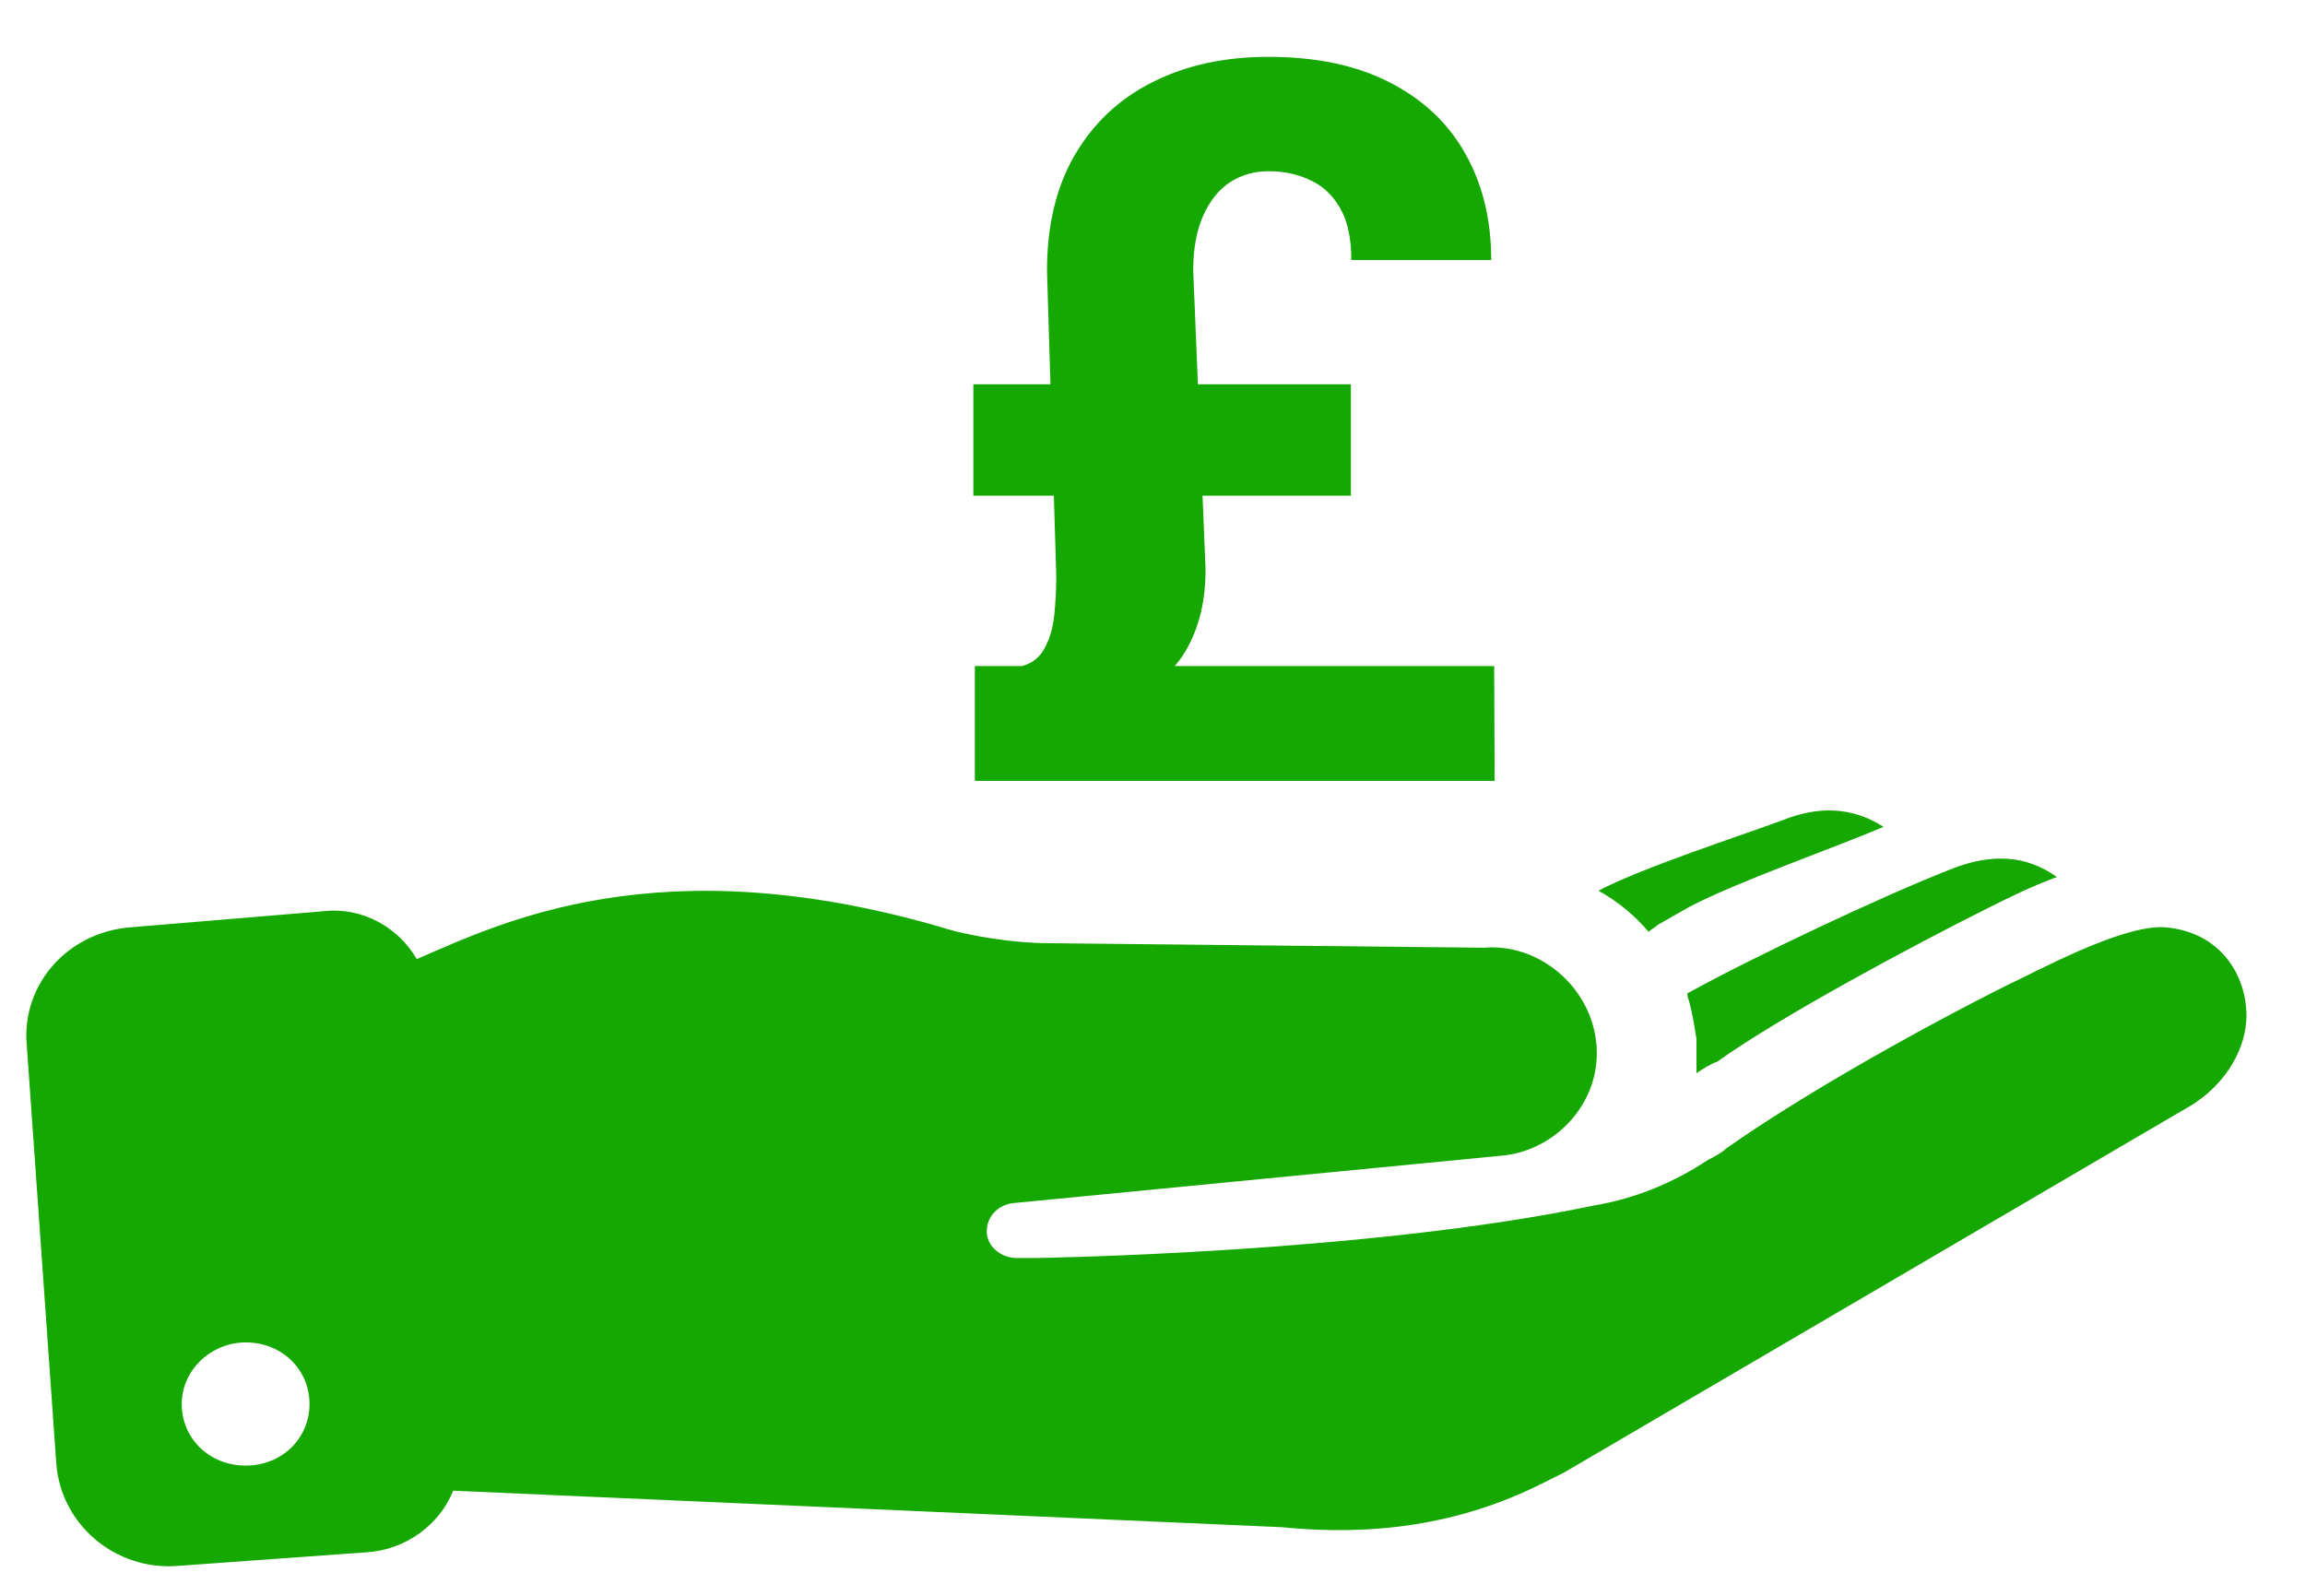 <svg xmlns="http://www.w3.org/2000/svg" width="39" height="27" viewBox="0 0 39 27" fill="none"><path d="M38.007 17.27C38.045 16.576 37.621 15.765 36.617 15.688C35.884 15.649 34.417 16.46 33.992 16.653C32.526 17.386 30.519 18.506 29.206 19.432C29.129 19.509 28.975 19.586 28.898 19.625C28.319 20.011 27.662 20.281 26.968 20.397C23.108 21.207 17.511 21.285 17.511 21.285H17.202C16.971 21.285 16.739 21.13 16.701 20.899C16.662 20.628 16.855 20.397 17.125 20.358L25.462 19.548C26.389 19.432 27.122 18.583 27.006 17.618C26.89 16.653 26.003 15.958 25.115 16.035L17.704 15.958C17.202 15.958 16.392 15.842 15.928 15.688C11.142 14.298 8.479 15.611 7.051 16.228C6.742 15.688 6.125 15.341 5.468 15.418L2.226 15.688C1.145 15.765 0.373 16.653 0.451 17.657L0.952 24.759C1.03 25.801 1.956 26.573 2.998 26.495L6.202 26.264C6.858 26.225 7.437 25.801 7.668 25.222L21.68 25.839C23.224 25.994 24.69 25.801 26.08 25.106L26.466 24.913L37.08 18.699C37.582 18.39 37.968 17.849 38.007 17.27ZM4.156 24.797C3.538 24.797 3.075 24.334 3.075 23.755C3.075 23.176 3.577 22.713 4.156 22.713C4.774 22.713 5.237 23.176 5.237 23.755C5.237 24.334 4.774 24.797 4.156 24.797ZM28.704 18.158C28.704 17.965 28.704 17.772 28.704 17.579C28.666 17.348 28.627 17.078 28.55 16.846V16.807C29.669 16.19 31.869 15.148 33.066 14.684C33.684 14.453 34.263 14.453 34.803 14.839C34.378 14.993 33.992 15.186 33.606 15.379C32.371 15.997 30.133 17.193 29.052 17.965C28.936 18.004 28.82 18.081 28.704 18.158ZM28.589 15.341L28.048 15.649C28.01 15.688 27.933 15.727 27.894 15.765C27.662 15.495 27.392 15.263 27.045 15.07C27.778 14.684 29.438 14.144 30.171 13.874C30.75 13.642 31.329 13.642 31.869 13.99C31.059 14.337 29.399 14.916 28.589 15.341Z" fill="#15A800"></path><path d="M25.289 13.212H16.494V11.269H25.281L25.289 13.212ZM22.856 8.387H16.469V6.502H22.856V8.387ZM20.189 4.583L20.397 9.608C20.403 10.156 20.289 10.627 20.057 11.02C19.824 11.407 19.425 11.726 18.861 11.975L17.291 11.269C17.463 11.225 17.59 11.125 17.673 10.97C17.762 10.809 17.817 10.618 17.839 10.397C17.861 10.175 17.872 9.957 17.872 9.741L17.715 4.583C17.715 3.819 17.87 3.168 18.18 2.631C18.495 2.089 18.933 1.676 19.492 1.394C20.057 1.106 20.713 0.962 21.46 0.962C22.269 0.962 22.953 1.106 23.512 1.394C24.076 1.682 24.503 2.083 24.791 2.598C25.084 3.113 25.231 3.714 25.231 4.4H22.864C22.864 4.029 22.8 3.736 22.673 3.52C22.546 3.298 22.377 3.141 22.166 3.047C21.956 2.947 21.723 2.897 21.469 2.897C21.219 2.897 20.998 2.961 20.804 3.088C20.616 3.215 20.466 3.404 20.356 3.653C20.245 3.902 20.189 4.212 20.189 4.583Z" fill="#15A800"></path></svg>